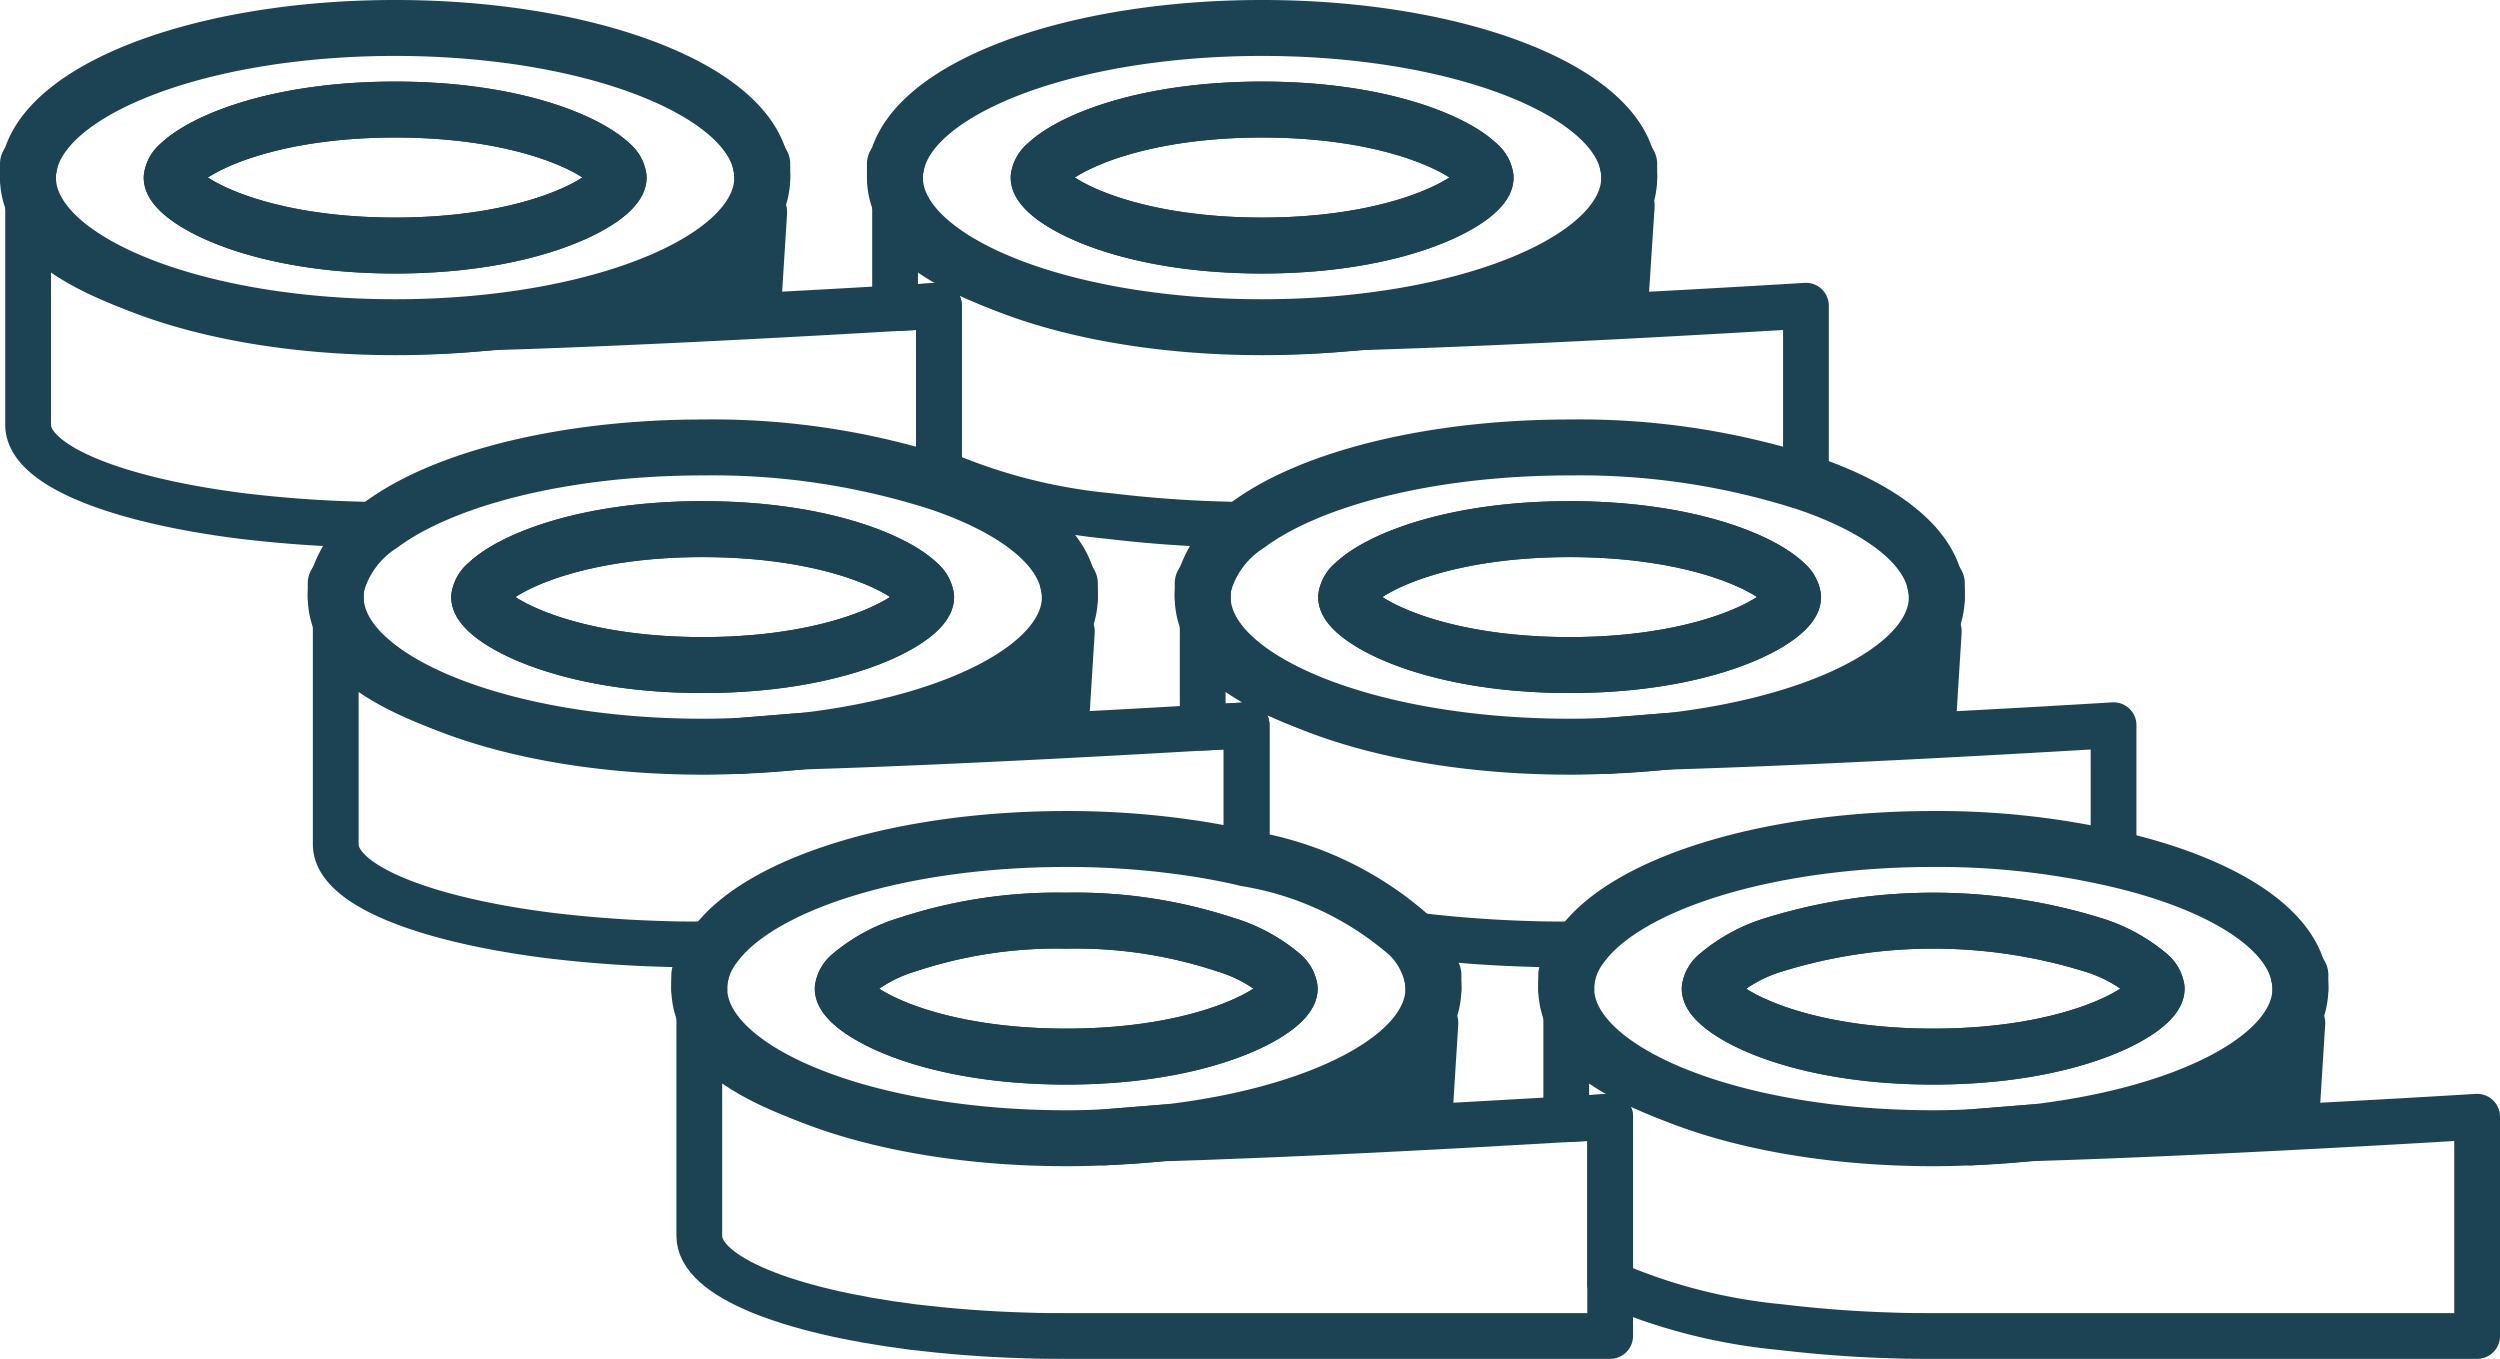 <svg xmlns="http://www.w3.org/2000/svg" xmlns:xlink="http://www.w3.org/1999/xlink" width="89.393" height="48.588" viewBox="0 0 89.393 48.588">
  <defs>
    <clipPath id="clip-path">
      <rect id="Rectangle_1548" data-name="Rectangle 1548" width="89.393" height="48.588" transform="translate(0 0)" fill="none"/>
    </clipPath>
  </defs>
  <g id="roll_size_6_icon" data-name="roll size 6 icon" transform="translate(0 0)">
    <g id="Group_537" data-name="Group 537" clip-path="url(#clip-path)">
      <path id="Path_778" data-name="Path 778" d="M27.2,5.863C26.6,3.135,20.979,1,14.128,1S1.652,3.135,1.058,5.863A2.038,2.038,0,0,0,1,6.349C1,9.305,6.878,11.7,14.128,11.7S27.256,9.305,27.256,6.349A2.038,2.038,0,0,0,27.2,5.863ZM14.128,8.78c-5.188,0-7.989-1.726-7.989-2.431a.77.77,0,0,1,.292-.486c.841-.808,3.481-1.945,7.7-1.945s6.856,1.137,7.7,1.945a.77.77,0,0,1,.292.486C22.117,7.054,19.316,8.78,14.128,8.78Z" fill="none" stroke="#1b4353" stroke-linecap="round" stroke-linejoin="round" stroke-width="2"/>
      <path id="Path_779" data-name="Path 779" d="M1.058,5.862A2.038,2.038,0,0,0,1,6.348V5.862Z" fill="none" stroke="#1b4353" stroke-linecap="round" stroke-linejoin="round" stroke-width="2"/>
      <path id="Path_780" data-name="Path 780" d="M22.117,6.348c0,.7-2.8,2.431-7.989,2.431S6.14,7.053,6.14,6.348a.768.768,0,0,1,.291-.486c.842-.807,3.482-1.945,7.7-1.945s6.856,1.138,7.7,1.945A.766.766,0,0,1,22.117,6.348Z" fill="none" stroke="#1b4353" stroke-linecap="round" stroke-linejoin="round" stroke-width="2"/>
      <path id="Path_781" data-name="Path 781" d="M27.256,5.862v.486a2.038,2.038,0,0,0-.058-.486Z" fill="none" stroke="#1b4353" stroke-linecap="round" stroke-linejoin="round" stroke-width="2"/>
      <path id="Path_782" data-name="Path 782" d="M33.575,10.931v6.33A26.485,26.485,0,0,0,25.125,16c-4.95,0-9.26,1.11-11.49,2.76-.33.01-.65,0-.97-.01-1.42-.04-2.77-.15-4.02-.3-4.51-.57-7.64-1.81-7.64-3.26V7.351c0,1.98,5.78,4.42,13.03,4.42h.1c.46,0,.91-.01,1.36-.02,5.02-.08,13.12-.53,16.51-.73C32.985,10.971,33.575,10.931,33.575,10.931Z" fill="none" stroke="#1b4353" stroke-linecap="round" stroke-linejoin="round" stroke-width="1.636"/>
      <path id="Path_783" data-name="Path 783" d="M17.825,11.48l1.99-.15a34.965,34.965,0,0,1-4.32.42c-.45.01-.9.02-1.36.02l1.25-.1h.08Z" fill="none" stroke="#1b4353" stroke-linecap="round" stroke-linejoin="round" stroke-width="1.819"/>
      <path id="Path_784" data-name="Path 784" d="M27.235,7.581l-.2,3.19-7.21.56C24.035,10.651,26.985,9.231,27.235,7.581Z" fill="none" stroke="#1b4353" stroke-linecap="round" stroke-linejoin="round" stroke-width="1.819"/>
      <path id="Path_785" data-name="Path 785" d="M26.465,26.671c.81-.03,1.6-.09,2.36-.19Z" fill="none" stroke="#1b4353" stroke-linecap="round" stroke-linejoin="round" stroke-width="2"/>
      <path id="Path_786" data-name="Path 786" d="M38.195,20.86c-.31-1.45-2.04-2.73-4.62-3.6A26.485,26.485,0,0,0,25.125,16c-4.95,0-9.26,1.11-11.49,2.76a3.748,3.748,0,0,0-1.58,2.1,1.989,1.989,0,0,0-.05.49c0,2.95,5.87,5.35,13.12,5.35q.645,0,1.26-.03h.08l2.36-.19c5.45-.65,9.43-2.7,9.43-5.13A1.993,1.993,0,0,0,38.195,20.86Zm-13.07,2.92c-5.18,0-7.99-1.73-7.99-2.43a.786.786,0,0,1,.3-.49c.84-.81,3.48-1.94,7.69-1.94s6.86,1.13,7.7,1.94a.809.809,0,0,1,.29.49C33.115,22.05,30.315,23.78,25.125,23.78Z" fill="none" stroke="#1b4353" stroke-linecap="round" stroke-linejoin="round" stroke-width="2"/>
      <path id="Path_787" data-name="Path 787" d="M12.055,20.861a1.989,1.989,0,0,0-.05.49v-.49Z" fill="none" stroke="#1b4353" stroke-linecap="round" stroke-linejoin="round" stroke-width="2"/>
      <path id="Path_788" data-name="Path 788" d="M33.115,21.351c0,.7-2.8,2.43-7.99,2.43s-7.99-1.73-7.99-2.43a.786.786,0,0,1,.3-.49c.84-.81,3.48-1.94,7.69-1.94s6.86,1.13,7.7,1.94A.809.809,0,0,1,33.115,21.351Z" fill="none" stroke="#1b4353" stroke-linecap="round" stroke-linejoin="round" stroke-width="2"/>
      <path id="Path_789" data-name="Path 789" d="M38.255,20.861v.49a1.946,1.946,0,0,0-.061-.49Z" fill="none" stroke="#1b4353" stroke-linecap="round" stroke-linejoin="round" stroke-width="2"/>
      <path id="Path_790" data-name="Path 790" d="M44.575,25.931V30.7c-.49-.12-1.01-.22-1.54-.31a30.259,30.259,0,0,0-4.91-.39c-5.9,0-10.9,1.58-12.54,3.77h-.46c-.49,0-.98,0-1.46-.02-1.42-.04-2.77-.15-4.02-.3-4.51-.57-7.64-1.81-7.64-3.26v-7.84c0,1.98,5.78,4.42,13.03,4.42h.11c.22,0,.44,0,.66-.01.16,0,.31-.01.47-.01,5.01-.07,13.29-.53,16.73-.73C43.985,25.971,44.575,25.931,44.575,25.931Z" fill="none" stroke="#1b4353" stroke-linecap="round" stroke-linejoin="round" stroke-width="1.636"/>
      <path id="Path_791" data-name="Path 791" d="M30.815,26.331a34.911,34.911,0,0,1-5.01.43c-.22.01-.44.01-.66.01l1.24-.1h.08l2.36-.19Z" fill="none" stroke="#1b4353" stroke-linecap="round" stroke-linejoin="round" stroke-width="1.819"/>
      <path id="Path_792" data-name="Path 792" d="M38.235,22.581l-.2,3.19-7.21.56C35.035,25.651,37.985,24.231,38.235,22.581Z" fill="none" stroke="#1b4353" stroke-linecap="round" stroke-linejoin="round" stroke-width="1.819"/>
      <path id="Path_793" data-name="Path 793" d="M39.465,40.671c.81-.03,1.6-.09,2.36-.19Z" fill="none" stroke="#1b4353" stroke-linecap="round" stroke-linejoin="round" stroke-width="2"/>
      <path id="Path_794" data-name="Path 794" d="M51.195,34.86a3.018,3.018,0,0,0-.84-1.45,11.67,11.67,0,0,0-5.78-2.71c-.49-.12-1.01-.22-1.54-.31a30.259,30.259,0,0,0-4.91-.39c-5.9,0-10.9,1.58-12.54,3.77a2.693,2.693,0,0,0-.53,1.09,1.989,1.989,0,0,0-.05.49c0,2.95,5.87,5.35,13.12,5.35q.645,0,1.26-.03h.08l2.36-.19c5.45-.65,9.43-2.7,9.43-5.13A1.993,1.993,0,0,0,51.195,34.86Zm-13.07,2.92c-5.18,0-7.99-1.73-7.99-2.43a.786.786,0,0,1,.3-.49,5.644,5.644,0,0,1,2.03-1.09,17.024,17.024,0,0,1,5.66-.85,17.045,17.045,0,0,1,5.67.85,5.644,5.644,0,0,1,2.03,1.09.809.809,0,0,1,.29.49C46.115,36.05,43.315,37.78,38.125,37.78Z" fill="none" stroke="#1b4353" stroke-linecap="round" stroke-linejoin="round" stroke-width="2"/>
      <path id="Path_795" data-name="Path 795" d="M25.055,34.861a1.989,1.989,0,0,0-.05.49v-.49Z" fill="none" stroke="#1b4353" stroke-linecap="round" stroke-linejoin="round" stroke-width="2"/>
      <path id="Path_796" data-name="Path 796" d="M46.115,35.351c0,.7-2.8,2.43-7.99,2.43s-7.99-1.73-7.99-2.43a.786.786,0,0,1,.3-.49,5.644,5.644,0,0,1,2.03-1.09,17.024,17.024,0,0,1,5.66-.85,17.045,17.045,0,0,1,5.67.85,5.644,5.644,0,0,1,2.03,1.09A.809.809,0,0,1,46.115,35.351Z" fill="none" stroke="#1b4353" stroke-linecap="round" stroke-linejoin="round" stroke-width="2"/>
      <path id="Path_797" data-name="Path 797" d="M51.255,34.861v.49a1.946,1.946,0,0,0-.061-.49Z" fill="none" stroke="#1b4353" stroke-linecap="round" stroke-linejoin="round" stroke-width="2"/>
      <path id="Path_798" data-name="Path 798" d="M57.575,39.931v7.84H38.125c-.49,0-.98,0-1.46-.02-1.42-.04-2.77-.15-4.02-.3-4.51-.57-7.64-1.81-7.64-3.26v-7.84c0,1.98,5.78,4.42,13.03,4.42h.11c.22,0,.44,0,.66-.01,4.94-.04,13.65-.53,17.2-.74C56.985,39.971,57.575,39.931,57.575,39.931Z" fill="none" stroke="#1b4353" stroke-linecap="round" stroke-linejoin="round" stroke-width="1.636"/>
      <path id="Path_799" data-name="Path 799" d="M43.815,40.331a34.911,34.911,0,0,1-5.01.43c-.22.01-.44.01-.66.01l1.24-.1h.08l2.36-.19Z" fill="none" stroke="#1b4353" stroke-linecap="round" stroke-linejoin="round" stroke-width="1.819"/>
      <path id="Path_800" data-name="Path 800" d="M51.235,36.581l-.2,3.19-7.21.56C48.035,39.651,50.985,38.231,51.235,36.581Z" fill="none" stroke="#1b4353" stroke-linecap="round" stroke-linejoin="round" stroke-width="1.819"/>
      <path id="Path_801" data-name="Path 801" d="M58.2,5.863C57.6,3.135,51.979,1,45.128,1S32.652,3.135,32.058,5.863A2.038,2.038,0,0,0,32,6.349C32,9.305,37.878,11.7,45.128,11.7S58.256,9.305,58.256,6.349A2.038,2.038,0,0,0,58.2,5.863ZM45.128,8.78c-5.188,0-7.989-1.726-7.989-2.431a.77.77,0,0,1,.292-.486c.841-.808,3.481-1.945,7.7-1.945s6.856,1.137,7.7,1.945a.77.77,0,0,1,.292.486C53.117,7.054,50.316,8.78,45.128,8.78Z" fill="none" stroke="#1b4353" stroke-linecap="round" stroke-linejoin="round" stroke-width="2"/>
      <path id="Path_802" data-name="Path 802" d="M32.058,5.862A2.038,2.038,0,0,0,32,6.348V5.862Z" fill="none" stroke="#1b4353" stroke-linecap="round" stroke-linejoin="round" stroke-width="2"/>
      <path id="Path_803" data-name="Path 803" d="M53.117,6.348c0,.7-2.8,2.431-7.989,2.431S37.14,7.053,37.14,6.348a.768.768,0,0,1,.291-.486c.842-.807,3.482-1.945,7.7-1.945s6.856,1.138,7.7,1.945A.766.766,0,0,1,53.117,6.348Z" fill="none" stroke="#1b4353" stroke-linecap="round" stroke-linejoin="round" stroke-width="2"/>
      <path id="Path_804" data-name="Path 804" d="M58.256,5.862v.486a2.038,2.038,0,0,0-.058-.486Z" fill="none" stroke="#1b4353" stroke-linecap="round" stroke-linejoin="round" stroke-width="2"/>
      <path id="Path_805" data-name="Path 805" d="M64.575,10.931v6.33A26.485,26.485,0,0,0,56.125,16c-4.95,0-9.26,1.11-11.49,2.76-.33.01-.65,0-.97-.01-1.42-.04-2.77-.15-4.02-.3a19.9,19.9,0,0,1-6.07-1.56v-5.96s-.59.04-1.57.09V7.351c0,1.98,5.78,4.42,13.03,4.42h.1c.46,0,.91-.01,1.36-.02C52.975,11.651,64.575,10.931,64.575,10.931Z" fill="none" stroke="#1b4353" stroke-linecap="round" stroke-linejoin="round" stroke-width="1.636"/>
      <path id="Path_806" data-name="Path 806" d="M58.256,7.348l-.223,3.426-12.905,1C52.377,11.774,58.256,9.794,58.256,7.348Z" fill="none" stroke="#1b4353" stroke-linecap="round" stroke-linejoin="round" stroke-width="1.819"/>
      <path id="Path_807" data-name="Path 807" d="M57.465,26.671c.81-.03,1.6-.09,2.36-.19Z" fill="none" stroke="#1b4353" stroke-linecap="round" stroke-linejoin="round" stroke-width="2"/>
      <path id="Path_808" data-name="Path 808" d="M69.195,20.86c-.31-1.45-2.04-2.73-4.62-3.6A26.485,26.485,0,0,0,56.125,16c-4.95,0-9.26,1.11-11.49,2.76a3.748,3.748,0,0,0-1.58,2.1,1.989,1.989,0,0,0-.05.49c0,2.95,5.87,5.35,13.12,5.35q.645,0,1.26-.03h.08l2.36-.19c5.45-.65,9.43-2.7,9.43-5.13A1.993,1.993,0,0,0,69.195,20.86Zm-13.07,2.92c-5.18,0-7.99-1.73-7.99-2.43a.786.786,0,0,1,.3-.49c.84-.81,3.48-1.94,7.69-1.94s6.86,1.13,7.7,1.94a.809.809,0,0,1,.29.49C64.115,22.05,61.315,23.78,56.125,23.78Z" fill="none" stroke="#1b4353" stroke-linecap="round" stroke-linejoin="round" stroke-width="2"/>
      <path id="Path_809" data-name="Path 809" d="M43.055,20.861a1.989,1.989,0,0,0-.05.49v-.49Z" fill="none" stroke="#1b4353" stroke-linecap="round" stroke-linejoin="round" stroke-width="2"/>
      <path id="Path_810" data-name="Path 810" d="M64.115,21.351c0,.7-2.8,2.43-7.99,2.43s-7.99-1.73-7.99-2.43a.786.786,0,0,1,.3-.49c.84-.81,3.48-1.94,7.69-1.94s6.86,1.13,7.7,1.94A.809.809,0,0,1,64.115,21.351Z" fill="none" stroke="#1b4353" stroke-linecap="round" stroke-linejoin="round" stroke-width="2"/>
      <path id="Path_811" data-name="Path 811" d="M69.255,20.861v.49a1.993,1.993,0,0,0-.061-.49Z" fill="none" stroke="#1b4353" stroke-linecap="round" stroke-linejoin="round" stroke-width="2"/>
      <path id="Path_812" data-name="Path 812" d="M75.575,25.931V30.7a28.325,28.325,0,0,0-6.45-.7c-5.9,0-10.9,1.58-12.54,3.77h-.46c-.49,0-.98,0-1.46-.02-1.42-.04-2.77-.15-4.02-.3a2.535,2.535,0,0,1-.29-.04,11.67,11.67,0,0,0-5.78-2.71v-4.77s-.59.04-1.57.09v-3.67c0,1.98,5.78,4.42,13.03,4.42h.11c.22,0,.44,0,.66-.01C63.115,26.7,75.575,25.931,75.575,25.931Z" fill="none" stroke="#1b4353" stroke-linecap="round" stroke-linejoin="round" stroke-width="1.636"/>
      <path id="Path_813" data-name="Path 813" d="M59.825,26.48l1.99-.15a34.911,34.911,0,0,1-5.01.43c-.22.01-.45.01-.67.01l1.25-.1h.08Z" fill="none" stroke="#1b4353" stroke-linecap="round" stroke-linejoin="round" stroke-width="1.819"/>
      <path id="Path_814" data-name="Path 814" d="M69.234,22.581l-.2,3.19-7.21.56C66.034,25.651,68.984,24.231,69.234,22.581Z" fill="none" stroke="#1b4353" stroke-linecap="round" stroke-linejoin="round" stroke-width="1.819"/>
      <path id="Path_815" data-name="Path 815" d="M70.465,40.671c.81-.03,1.6-.09,2.36-.19Z" fill="none" stroke="#1b4353" stroke-linecap="round" stroke-linejoin="round" stroke-width="2"/>
      <path id="Path_816" data-name="Path 816" d="M82.195,34.86c-.39-1.8-2.96-3.33-6.62-4.16a28.325,28.325,0,0,0-6.45-.7c-5.9,0-10.9,1.58-12.54,3.77a2.693,2.693,0,0,0-.53,1.09,1.989,1.989,0,0,0-.05.49c0,2.95,5.87,5.35,13.12,5.35q.645,0,1.26-.03h.08l2.36-.19c5.45-.65,9.43-2.7,9.43-5.13A1.993,1.993,0,0,0,82.195,34.86Zm-13.07,2.92c-5.18,0-7.99-1.73-7.99-2.43a.786.786,0,0,1,.3-.49,5.644,5.644,0,0,1,2.03-1.09,19.3,19.3,0,0,1,11.33,0,5.644,5.644,0,0,1,2.03,1.09.809.809,0,0,1,.29.49C77.115,36.05,74.315,37.78,69.125,37.78Z" fill="none" stroke="#1b4353" stroke-linecap="round" stroke-linejoin="round" stroke-width="2"/>
      <path id="Path_817" data-name="Path 817" d="M56.055,34.861a1.989,1.989,0,0,0-.05.49v-.49Z" fill="none" stroke="#1b4353" stroke-linecap="round" stroke-linejoin="round" stroke-width="2"/>
      <path id="Path_818" data-name="Path 818" d="M77.115,35.351c0,.7-2.8,2.43-7.99,2.43s-7.99-1.73-7.99-2.43a.786.786,0,0,1,.3-.49,5.644,5.644,0,0,1,2.03-1.09,19.3,19.3,0,0,1,11.33,0,5.644,5.644,0,0,1,2.03,1.09A.809.809,0,0,1,77.115,35.351Z" fill="none" stroke="#1b4353" stroke-linecap="round" stroke-linejoin="round" stroke-width="2"/>
      <path id="Path_819" data-name="Path 819" d="M82.255,34.861v.49a1.993,1.993,0,0,0-.061-.49Z" fill="none" stroke="#1b4353" stroke-linecap="round" stroke-linejoin="round" stroke-width="2"/>
      <path id="Path_820" data-name="Path 820" d="M88.575,39.931v7.84H69.125c-.49,0-.98,0-1.46-.02-1.42-.04-2.77-.15-4.02-.3a19.9,19.9,0,0,1-6.07-1.56v-5.96s-.59.04-1.57.09v-3.67c0,1.98,5.78,4.42,13.03,4.42h.11c.22,0,.44,0,.66-.01C76.115,40.7,88.575,39.931,88.575,39.931Z" fill="none" stroke="#1b4353" stroke-linecap="round" stroke-linejoin="round" stroke-width="1.636"/>
      <path id="Path_821" data-name="Path 821" d="M72.825,40.48l1.99-.15a34.911,34.911,0,0,1-5.01.43c-.22.01-.45.01-.67.01l1.25-.1h.08Z" fill="none" stroke="#1b4353" stroke-linecap="round" stroke-linejoin="round" stroke-width="1.819"/>
      <path id="Path_822" data-name="Path 822" d="M82.234,36.581l-.2,3.19-7.21.56C79.034,39.651,81.984,38.231,82.234,36.581Z" fill="none" stroke="#1b4353" stroke-linecap="round" stroke-linejoin="round" stroke-width="1.819"/>
    </g>
  </g>
</svg>
